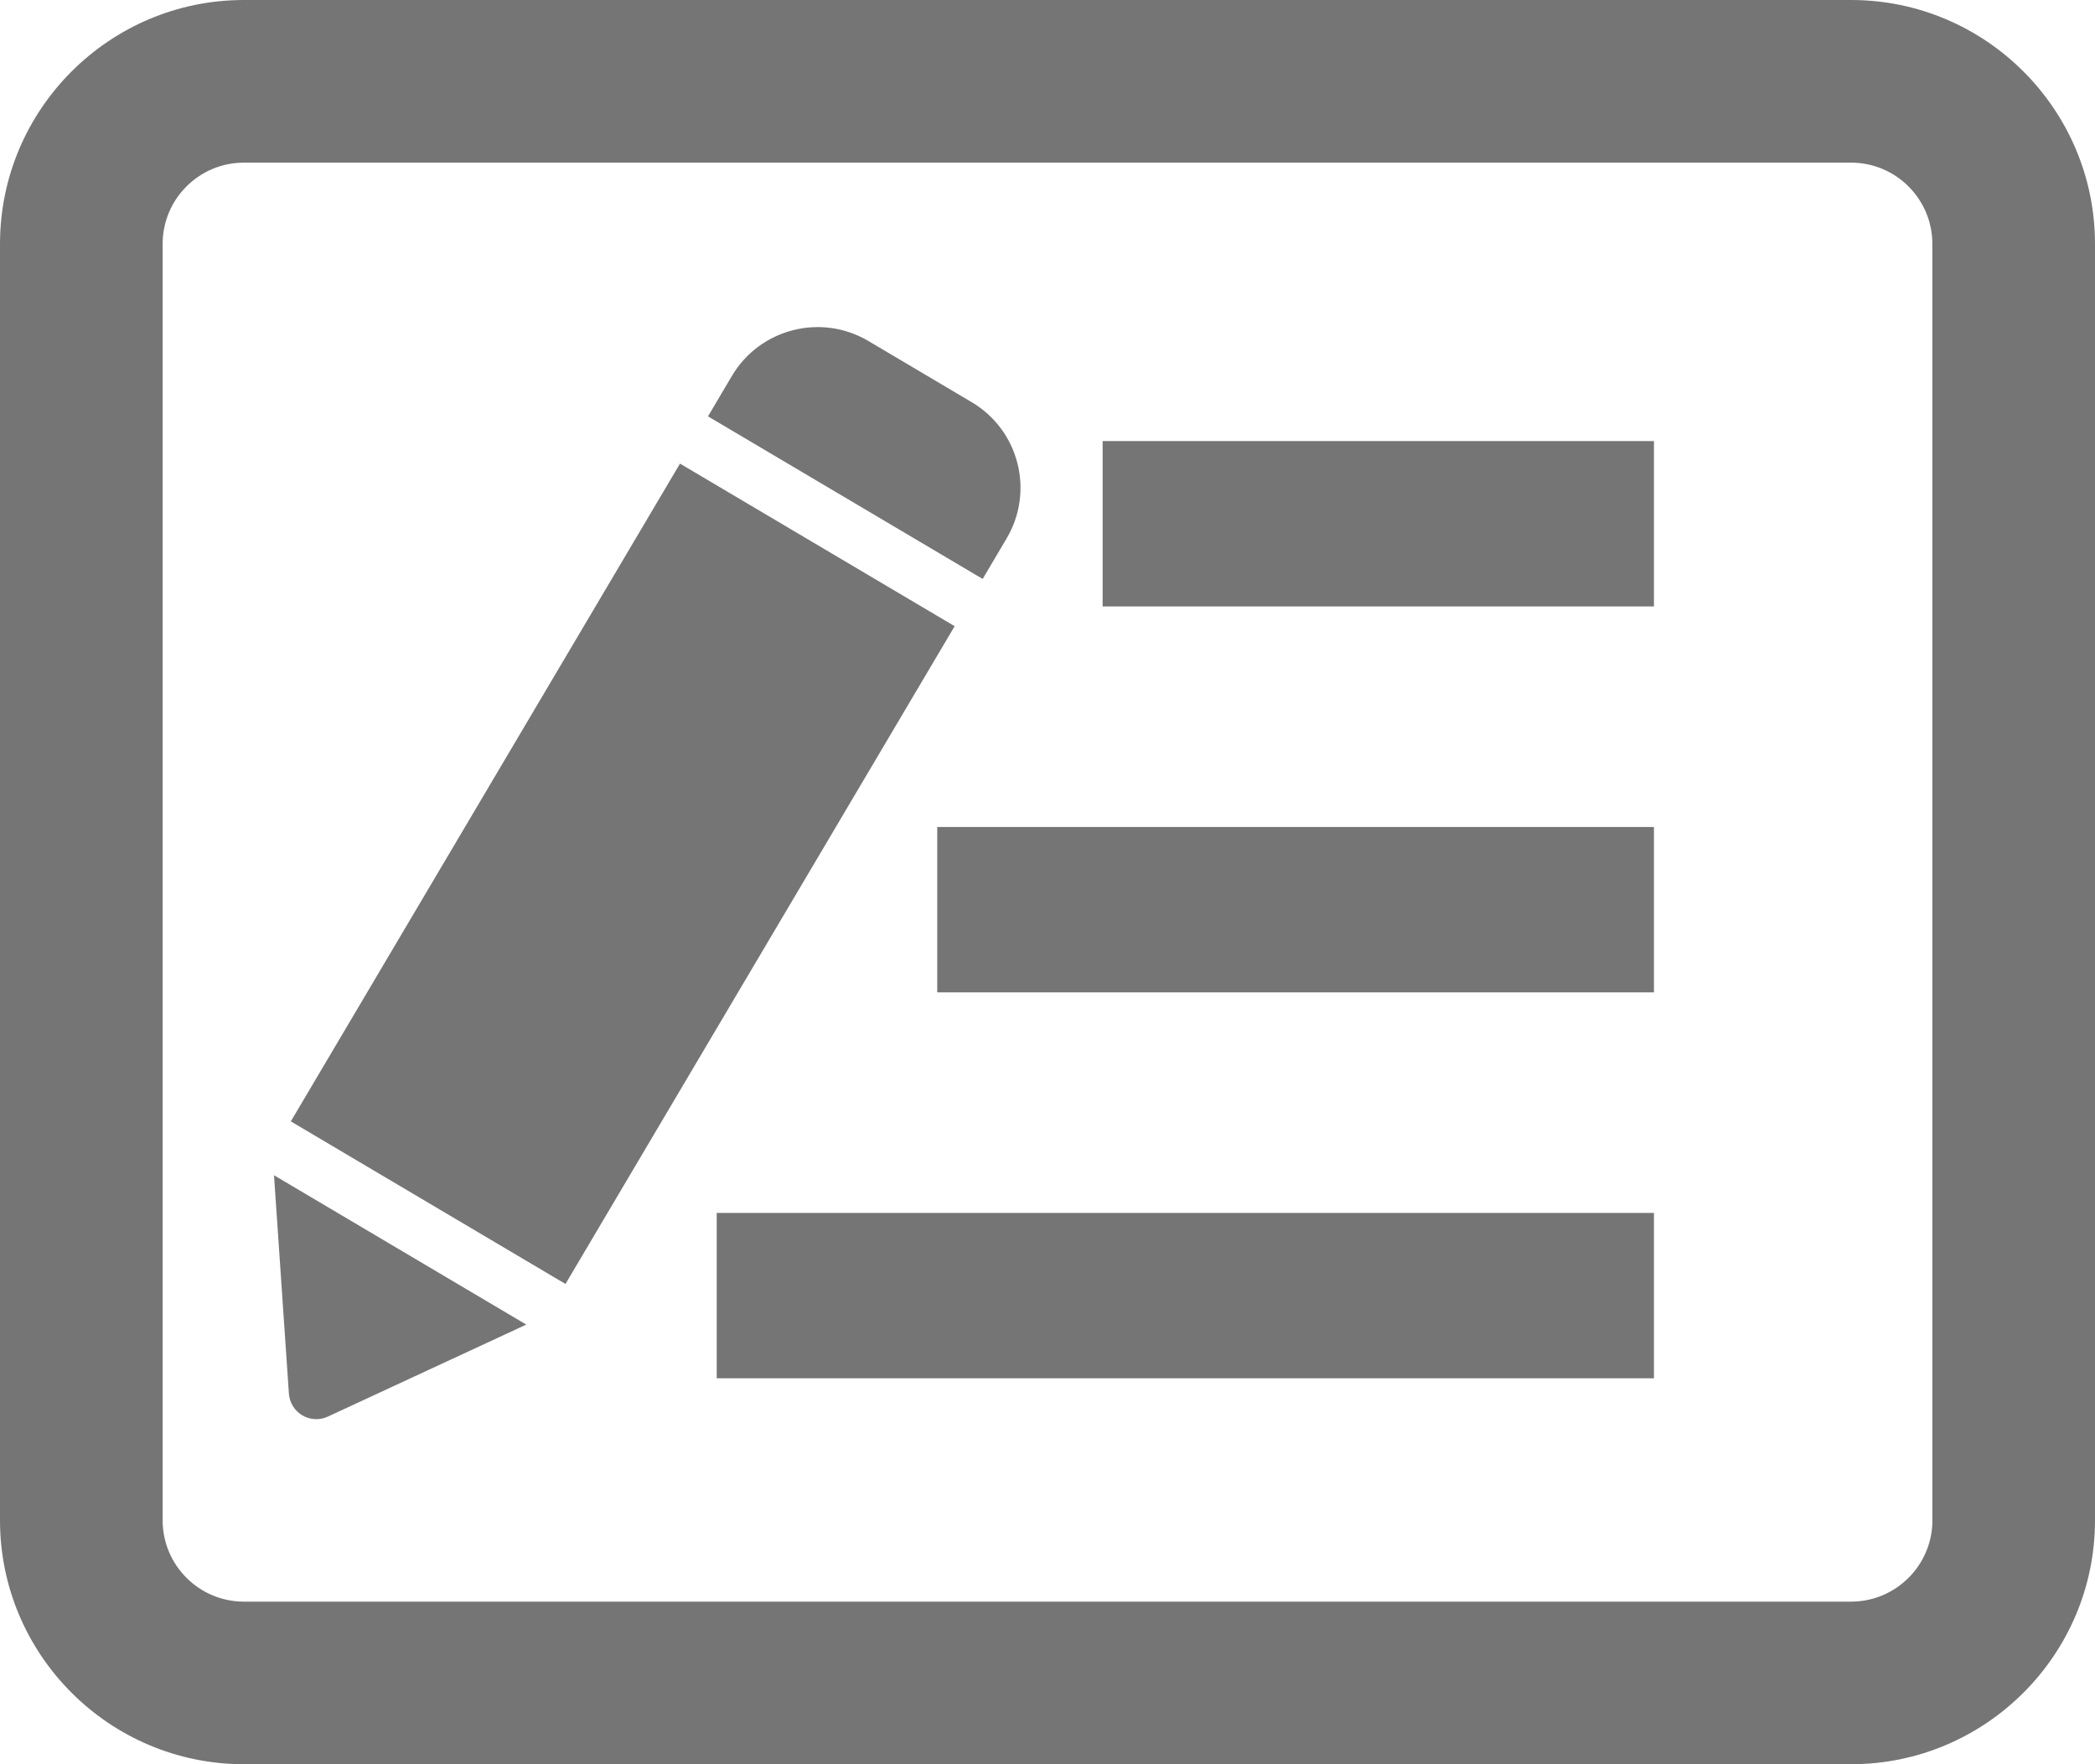 <svg id="prodcut-overviews-icon" data-name="prodcut-overviews-icon" xmlns="http://www.w3.org/2000/svg" viewBox="0 0 38 32"><path style="fill:#757575;" d="M33.576,32.000 L4.424,32.000 C1.985,32.000 -0.000,30.015 -0.000,27.576 L-0.000,4.424 C-0.000,1.985 1.985,0.000 4.424,0.000 L33.576,0.000 C36.015,0.000 38.000,1.985 38.000,4.424 L38.000,27.576 C38.000,30.015 36.015,32.000 33.576,32.000 ZM35.050,27.576 L35.050,4.424 C35.050,3.611 34.389,2.950 33.576,2.950 L4.424,2.950 C3.611,2.950 2.950,3.611 2.950,4.424 L2.950,27.576 C2.950,28.389 3.611,29.051 4.424,29.051 L33.576,29.051 C34.389,29.051 35.051,28.389 35.051,27.576 L35.050,27.576 ZM13.000,22.000 L30.000,22.000 L30.000,25.000 L13.000,25.000 L13.000,22.000 ZM17.000,15.000 L30.000,15.000 L30.000,18.000 L17.000,18.000 L17.000,15.000 ZM20.000,8.000 L30.000,8.000 L30.000,11.000 L20.000,11.000 L20.000,8.000 ZM17.824,10.501 L12.842,7.552 L13.276,6.818 C13.783,5.962 14.892,5.677 15.749,6.184 L17.624,7.294 C18.483,7.802 18.766,8.908 18.258,9.767 L17.824,10.501 ZM10.257,23.289 L5.275,20.340 L12.334,8.409 L17.316,11.358 L10.257,23.289 ZM5.946,25.695 C5.798,25.764 5.624,25.755 5.483,25.672 C5.342,25.588 5.251,25.440 5.240,25.277 L4.970,21.317 L9.546,24.026 L5.946,25.695 Z"></path></svg>
